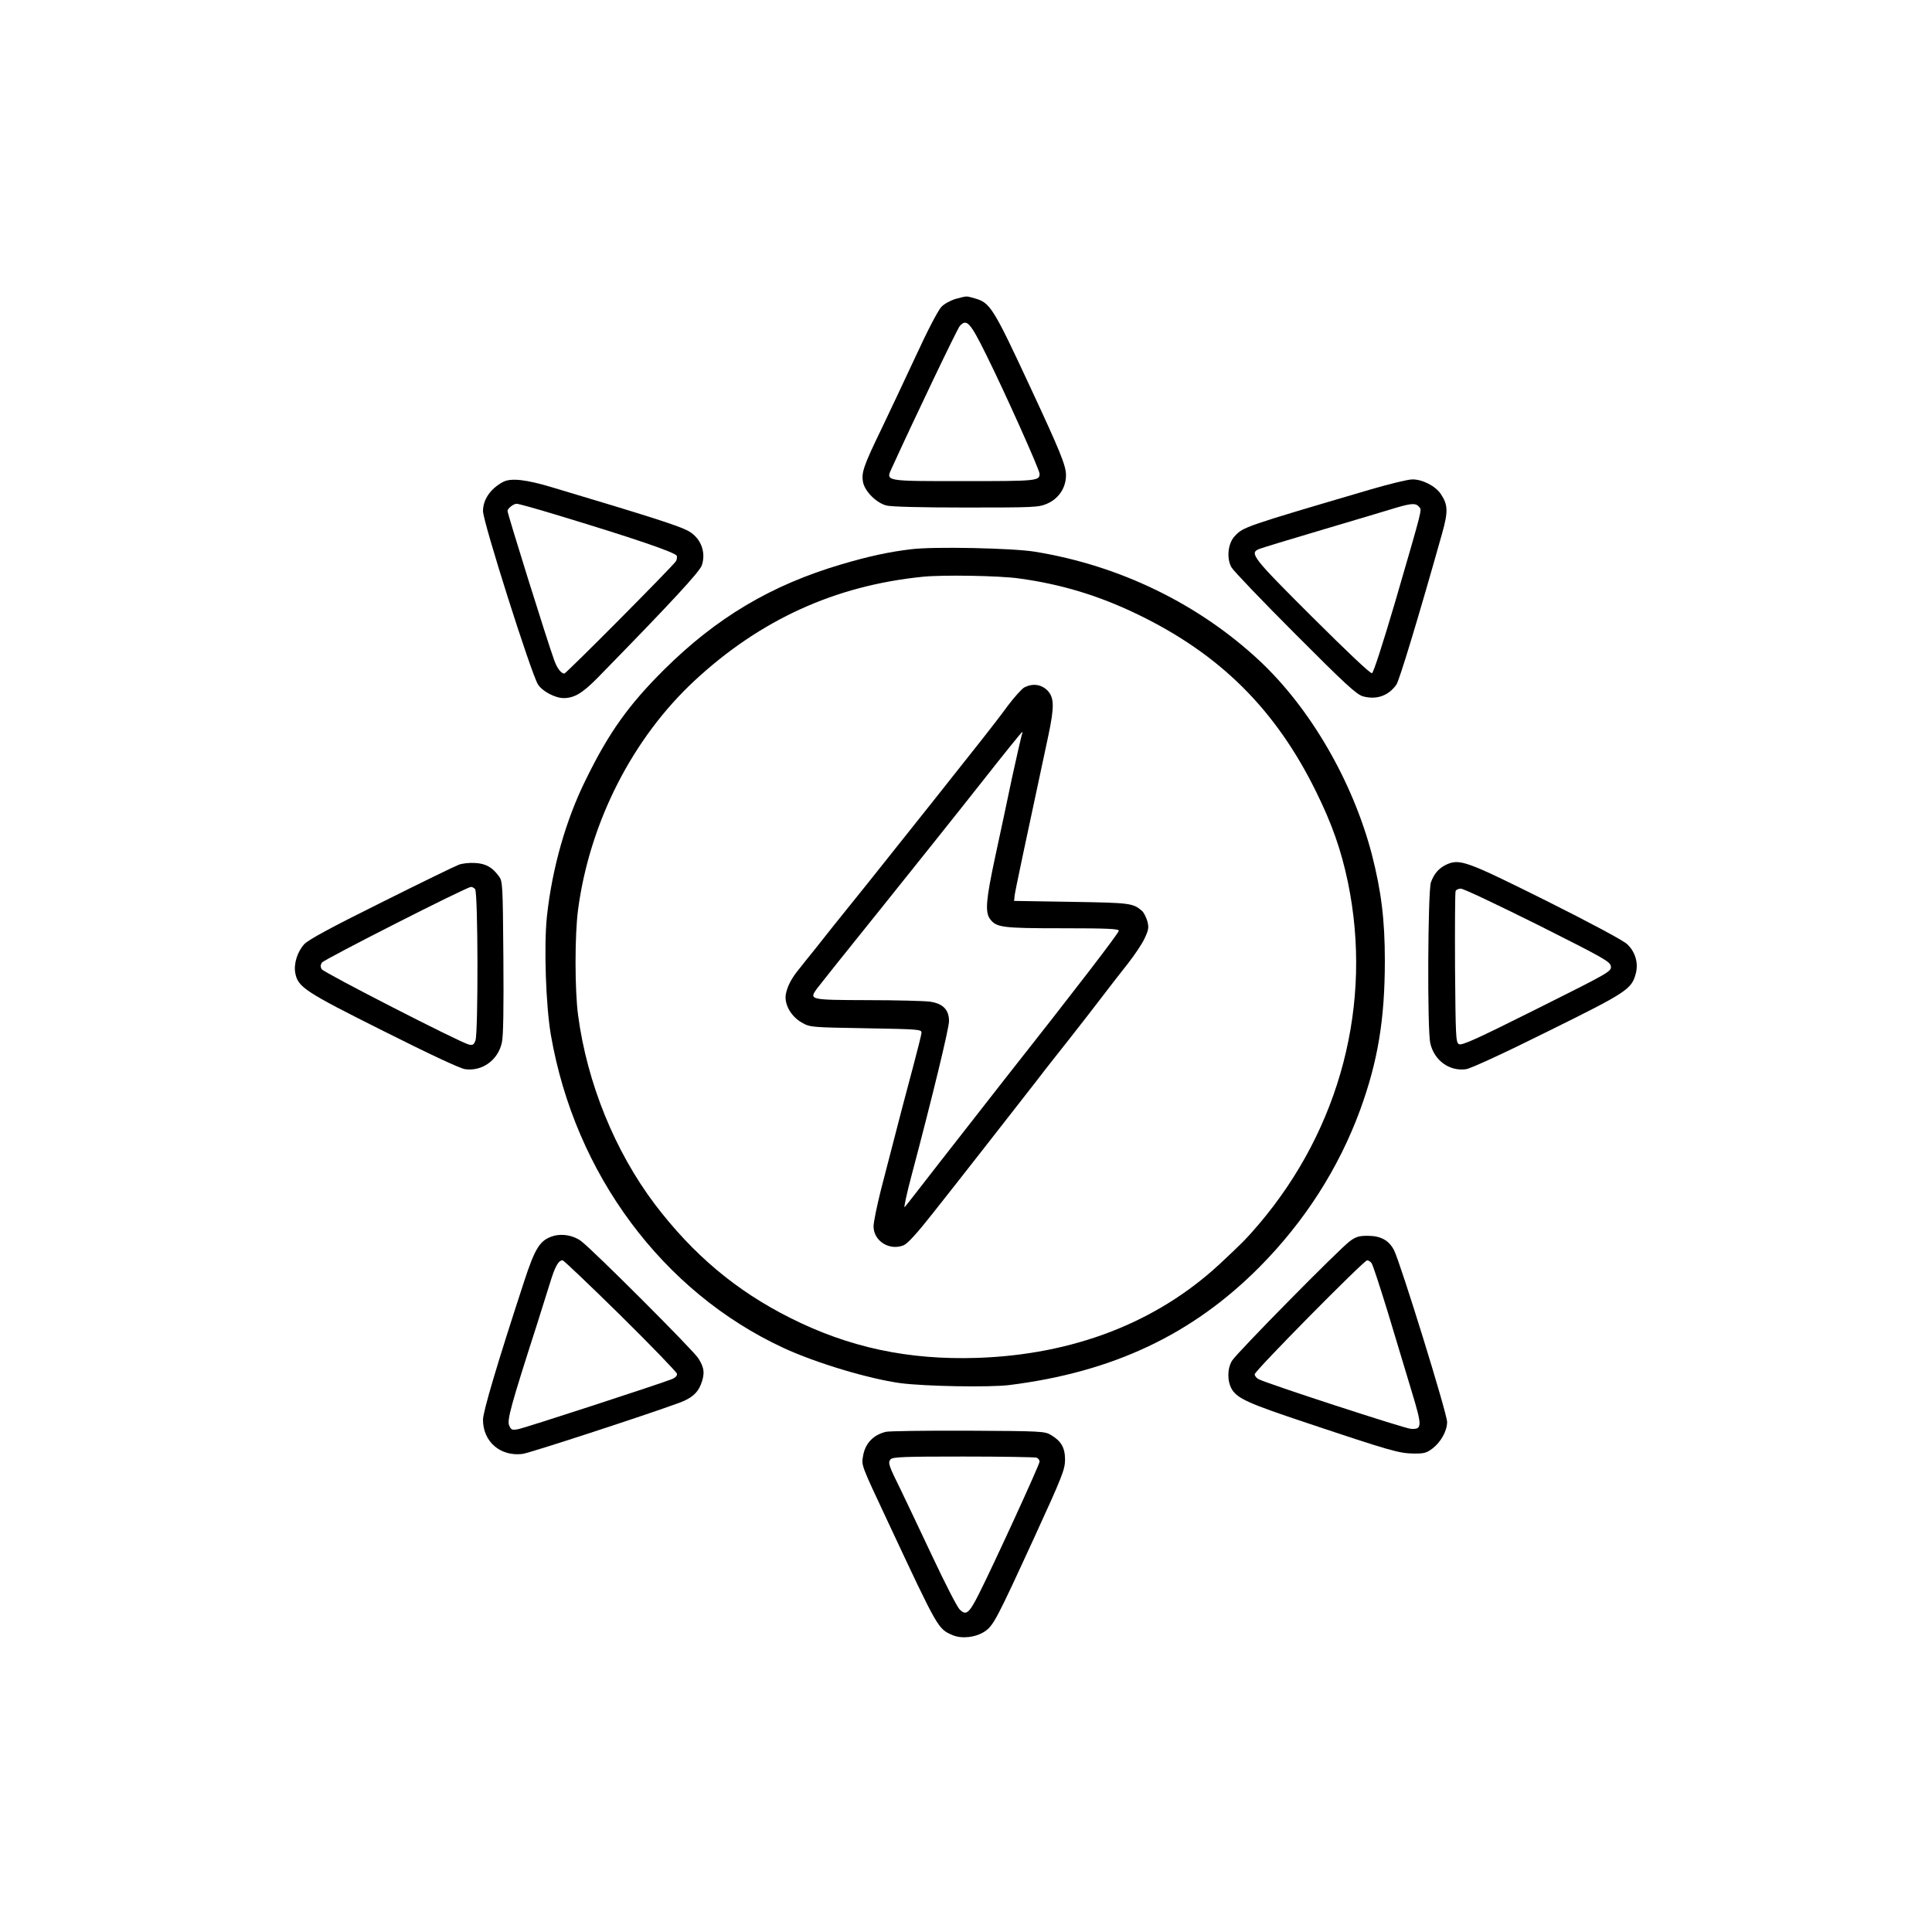 <?xml version="1.0" standalone="no"?>
<!DOCTYPE svg PUBLIC "-//W3C//DTD SVG 20010904//EN"
 "http://www.w3.org/TR/2001/REC-SVG-20010904/DTD/svg10.dtd">
<svg version="1.0" xmlns="http://www.w3.org/2000/svg"
 width="1024pt" height="1024pt" viewBox="0 0 1024 1024"
 preserveAspectRatio="xMidYMid meet">
<g transform="translate(0,1024) scale(0.1,-0.1)"
fill="#000000" stroke="none">
<path d="M5066 8656 c-27 -8 -61 -26 -76 -42 -17 -17 -74 -126 -135 -259 -59
-126 -140 -299 -181 -384 -97 -200 -109 -236 -100 -286 10 -49 69 -109 123
-124 24 -7 186 -11 421 -11 364 0 386 1 431 20 63 27 101 85 101 152 0 50 -31
126 -188 463 -199 428 -214 451 -297 474 -47 13 -37 13 -99 -3z m161 -296 c99
-199 283 -610 283 -631 0 -38 -14 -39 -401 -39 -428 0 -415 -2 -381 72 121
265 346 736 359 750 36 40 54 22 140 -152z"/>
<path d="M2665 7685 c-66 -36 -105 -93 -105 -154 0 -57 254 -857 291 -918 23
-37 91 -73 137 -73 56 0 100 27 179 107 392 401 541 562 553 597 24 73 -8 150
-78 185 -56 28 -210 77 -712 227 -142 43 -223 52 -265 29z m275 -171 c417
-126 640 -202 647 -220 2 -7 1 -19 -4 -28 -13 -23 -582 -596 -592 -596 -17 0
-39 29 -54 72 -39 108 -247 774 -247 790 0 13 32 38 48 38 10 0 100 -25 202
-56z"/>
<path d="M7265 7646 c-670 -197 -675 -199 -720 -247 -37 -38 -45 -118 -18
-166 10 -18 162 -177 338 -353 268 -269 326 -322 360 -331 71 -19 134 3 176
62 15 20 118 359 242 800 33 117 32 153 -6 210 -28 43 -99 79 -152 78 -22 0
-121 -24 -220 -53z m256 -92 c16 -19 23 10 -126 -503 -67 -227 -115 -375 -123
-379 -9 -3 -126 108 -318 299 -315 314 -333 337 -281 359 12 5 166 52 342 104
176 52 349 104 385 115 82 24 104 25 121 5z"/>
<path d="M4830 7329 c-118 -14 -224 -37 -370 -80 -373 -110 -663 -283 -941
-559 -188 -187 -292 -333 -414 -582 -106 -214 -178 -468 -206 -723 -17 -157
-6 -476 21 -632 128 -736 592 -1360 1232 -1657 175 -81 453 -164 621 -187 132
-17 469 -23 577 -10 550 69 970 268 1325 625 240 242 420 523 534 833 94 258
131 480 131 791 0 217 -19 369 -69 564 -101 385 -323 769 -591 1022 -324 304
-744 509 -1196 582 -116 19 -537 28 -654 13z m572 -155 c220 -30 417 -89 623
-188 439 -211 735 -504 950 -941 85 -172 133 -309 169 -480 133 -642 -39
-1305 -473 -1815 -63 -74 -90 -101 -208 -211 -334 -309 -774 -479 -1283 -496
-366 -12 -680 55 -992 212 -287 144 -514 335 -717 602 -212 281 -359 642 -407
1002 -18 136 -18 426 0 561 62 463 289 908 619 1214 348 322 743 502 1207 549
104 11 409 6 512 -9z"/>
<path d="M5430 6597 c-14 -7 -53 -51 -88 -97 -34 -47 -93 -123 -130 -170 -144
-183 -387 -488 -611 -769 -130 -161 -258 -321 -284 -355 -27 -33 -63 -78 -80
-100 -41 -49 -64 -93 -72 -136 -9 -53 28 -118 85 -150 44 -25 48 -25 340 -30
287 -5 295 -6 294 -25 -1 -11 -20 -87 -42 -170 -37 -138 -63 -235 -173 -662
-21 -84 -39 -171 -39 -193 0 -78 85 -131 160 -100 21 9 72 65 153 168 131 165
416 530 550 702 44 58 124 159 177 226 52 66 129 165 170 219 41 54 104 135
139 179 35 45 75 104 88 133 21 45 23 57 14 91 -6 21 -19 46 -28 54 -48 41
-60 43 -373 48 l-305 5 3 30 c3 25 59 289 178 844 33 156 32 204 -5 242 -33
32 -77 38 -121 16z m-15 -254 c-3 -10 -26 -111 -51 -225 -24 -115 -64 -303
-89 -418 -49 -228 -54 -292 -29 -329 34 -47 62 -51 384 -51 241 0 300 -3 300
-13 0 -12 -227 -308 -605 -787 -88 -113 -241 -308 -340 -435 -98 -126 -183
-236 -190 -243 -6 -7 10 69 37 170 109 411 198 777 198 816 0 60 -32 93 -101
103 -30 4 -179 8 -332 8 -306 1 -309 2 -268 60 12 16 164 207 339 424 174 217
413 516 531 666 117 149 216 271 218 271 3 0 2 -8 -2 -17z"/>
<path d="M2430 5656 c-19 -7 -204 -97 -410 -200 -268 -133 -384 -196 -407
-220 -37 -40 -57 -105 -48 -153 14 -75 50 -99 468 -308 249 -125 407 -199 433
-202 91 -12 174 49 194 141 8 34 10 182 8 453 -3 387 -4 403 -24 429 -35 48
-70 67 -126 70 -29 2 -69 -2 -88 -10z m88 -128 c16 -16 17 -763 2 -803 -9 -23
-14 -26 -36 -21 -48 12 -768 381 -779 399 -7 12 -7 22 1 35 10 16 765 400 790
401 5 1 15 -4 22 -11z"/>
<path d="M7665 5657 c-39 -19 -64 -47 -81 -94 -16 -47 -20 -781 -3 -853 21
-91 101 -149 189 -137 24 3 200 84 433 200 421 208 445 224 467 307 15 56 -3
116 -46 156 -20 19 -195 113 -429 230 -424 211 -458 224 -530 191z m486 -319
c354 -178 384 -195 387 -220 3 -27 -8 -33 -392 -225 -326 -163 -399 -196 -414
-187 -16 10 -17 43 -20 405 -1 217 0 400 3 406 2 7 15 13 28 13 14 0 197 -87
408 -192z"/>
<path d="M2933 3689 c-70 -21 -96 -60 -156 -244 -141 -431 -217 -687 -217
-730 0 -117 93 -196 210 -181 38 5 645 203 828 270 64 23 98 51 116 96 23 58
20 90 -13 141 -28 44 -556 572 -621 621 -40 30 -100 41 -147 27z m356 -421
c163 -161 297 -300 299 -309 2 -10 -8 -21 -25 -28 -59 -24 -782 -260 -817
-266 -32 -6 -37 -4 -47 19 -13 27 8 104 147 536 23 74 55 175 70 223 26 85 44
117 66 117 6 0 144 -132 307 -292z"/>
<path d="M7154 3661 c-55 -40 -599 -592 -624 -633 -26 -43 -26 -110 0 -153 30
-48 90 -75 400 -178 442 -148 487 -160 561 -161 57 -1 70 3 102 27 44 34 77
93 77 140 0 46 -246 839 -281 910 -27 53 -71 77 -140 77 -46 0 -63 -5 -95 -29z
m115 -115 c7 -8 45 -126 87 -262 41 -137 98 -325 126 -418 57 -188 56 -203 -5
-199 -33 2 -763 240 -806 263 -12 6 -21 18 -21 26 0 18 579 604 596 604 6 0
17 -6 23 -14z"/>
<path d="M4695 2651 c-68 -17 -110 -62 -121 -130 -8 -49 -11 -42 134 -351 266
-568 263 -563 342 -597 48 -20 120 -12 168 19 48 32 64 64 268 508 144 314
158 350 159 402 0 65 -20 100 -76 133 -32 19 -54 20 -439 22 -223 1 -419 -2
-435 -6z m799 -137 c9 -3 16 -13 16 -21 0 -16 -248 -556 -322 -702 -52 -103
-68 -116 -102 -81 -14 14 -78 140 -144 280 -66 140 -142 300 -169 356 -62 125
-68 141 -53 159 11 13 72 15 385 15 206 0 380 -3 389 -6z"/>
</g>
</svg>
